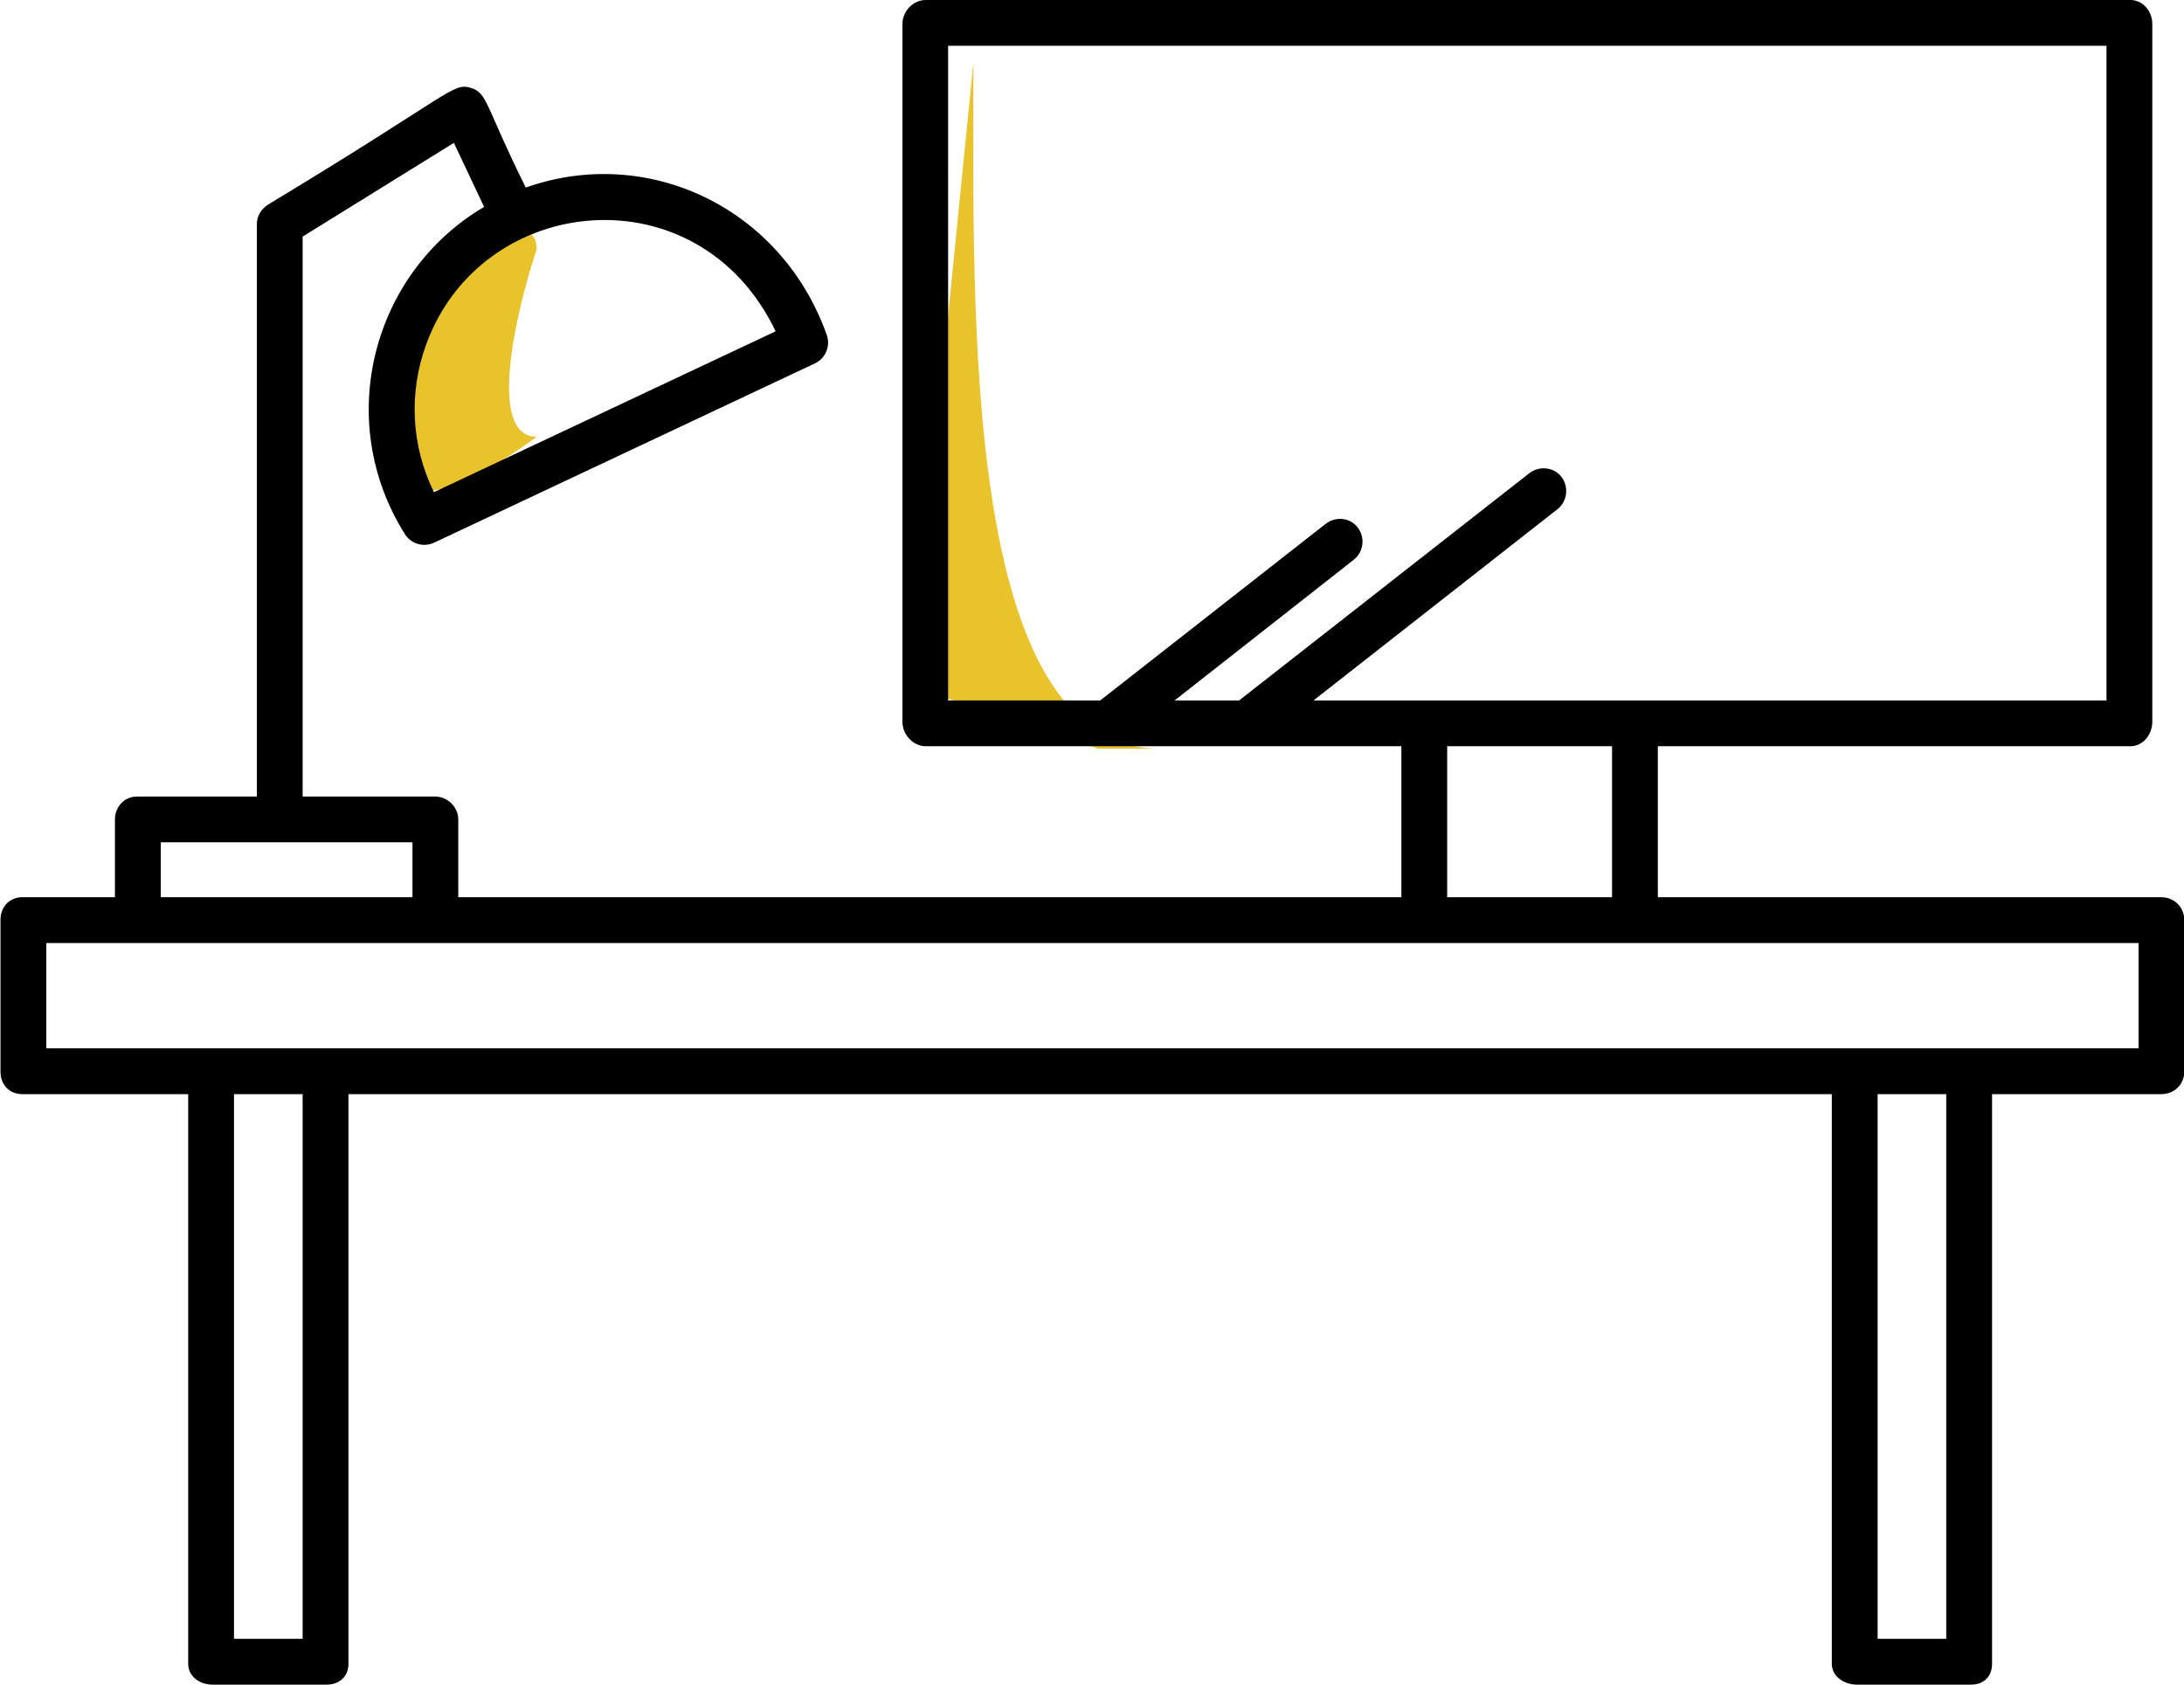 <svg xmlns="http://www.w3.org/2000/svg" fill="none" viewBox="6.7 8 17.5 13.5"><path d="M14 13.5L15.5 14H16C14.4 14 14.5 10.5 14.5 8.5L14 13.5Z" fill="#E9C32C"></path><path d="M11 11.5C10.6 11.5 10.833 10.5 11 10C11 9.6 10.333 10.167 10 10.5C9.2 12.5 10.333 12 11 11.5Z" fill="#E9C32C"></path><path d="M24.019 15.19H19.984V13.98H23.771C23.872 13.98 23.946 13.886 23.946 13.785V8.192C23.946 8.091 23.872 8 23.771 8H14.117C14.016 8 13.931 8.091 13.931 8.192V13.785C13.931 13.886 14.016 13.98 14.117 13.98H17.929V15.19H10.372V14.567C10.372 14.465 10.285 14.383 10.184 14.383H9.125V9.896L10.337 9.145L10.579 9.658C9.689 10.182 9.368 11.362 9.944 12.28C9.993 12.359 10.094 12.388 10.178 12.349L13.23 10.912C13.315 10.872 13.356 10.774 13.325 10.685C12.962 9.663 11.89 9.157 10.913 9.503C10.587 8.849 10.609 8.745 10.472 8.704C10.325 8.661 10.331 8.744 8.849 9.639C8.795 9.672 8.758 9.731 8.758 9.795V14.383H7.798C7.697 14.383 7.621 14.465 7.621 14.567V15.19H6.877C6.776 15.19 6.704 15.269 6.704 15.37V16.59C6.704 16.692 6.776 16.768 6.877 16.768H8.208V21.334C8.208 21.435 8.301 21.5 8.402 21.5H9.318C9.419 21.5 9.492 21.435 9.492 21.334V16.768H21.378V21.334C21.378 21.435 21.477 21.5 21.578 21.5H22.494C22.595 21.5 22.662 21.435 22.662 21.334V16.768H24.019C24.12 16.768 24.202 16.692 24.202 16.59V15.37C24.202 15.269 24.12 15.19 24.019 15.19V15.19ZM12.915 10.655L10.177 11.944C9.996 11.575 9.972 11.152 10.115 10.76C10.559 9.538 12.299 9.366 12.915 10.655ZM14.297 8.367H23.579V13.613C22.539 13.613 18.829 13.613 17.225 13.613L19.179 12.081C19.259 12.019 19.273 11.901 19.211 11.821C19.149 11.741 19.033 11.731 18.953 11.793L16.629 13.613H16.112L17.547 12.486C17.627 12.424 17.641 12.306 17.578 12.226C17.516 12.146 17.401 12.136 17.321 12.199L15.516 13.613H14.297V8.367ZM18.296 13.98H19.617V15.19H18.296V13.98ZM7.988 14.75H10.005V15.19H7.988V14.75ZM9.125 21.133H8.575V16.768H9.125V21.133ZM22.295 21.133H21.745V16.768H22.295V21.133ZM23.836 16.401C23.248 16.401 7.478 16.401 7.071 16.401V15.557H23.836V16.401Z" fill="black"></path></svg>